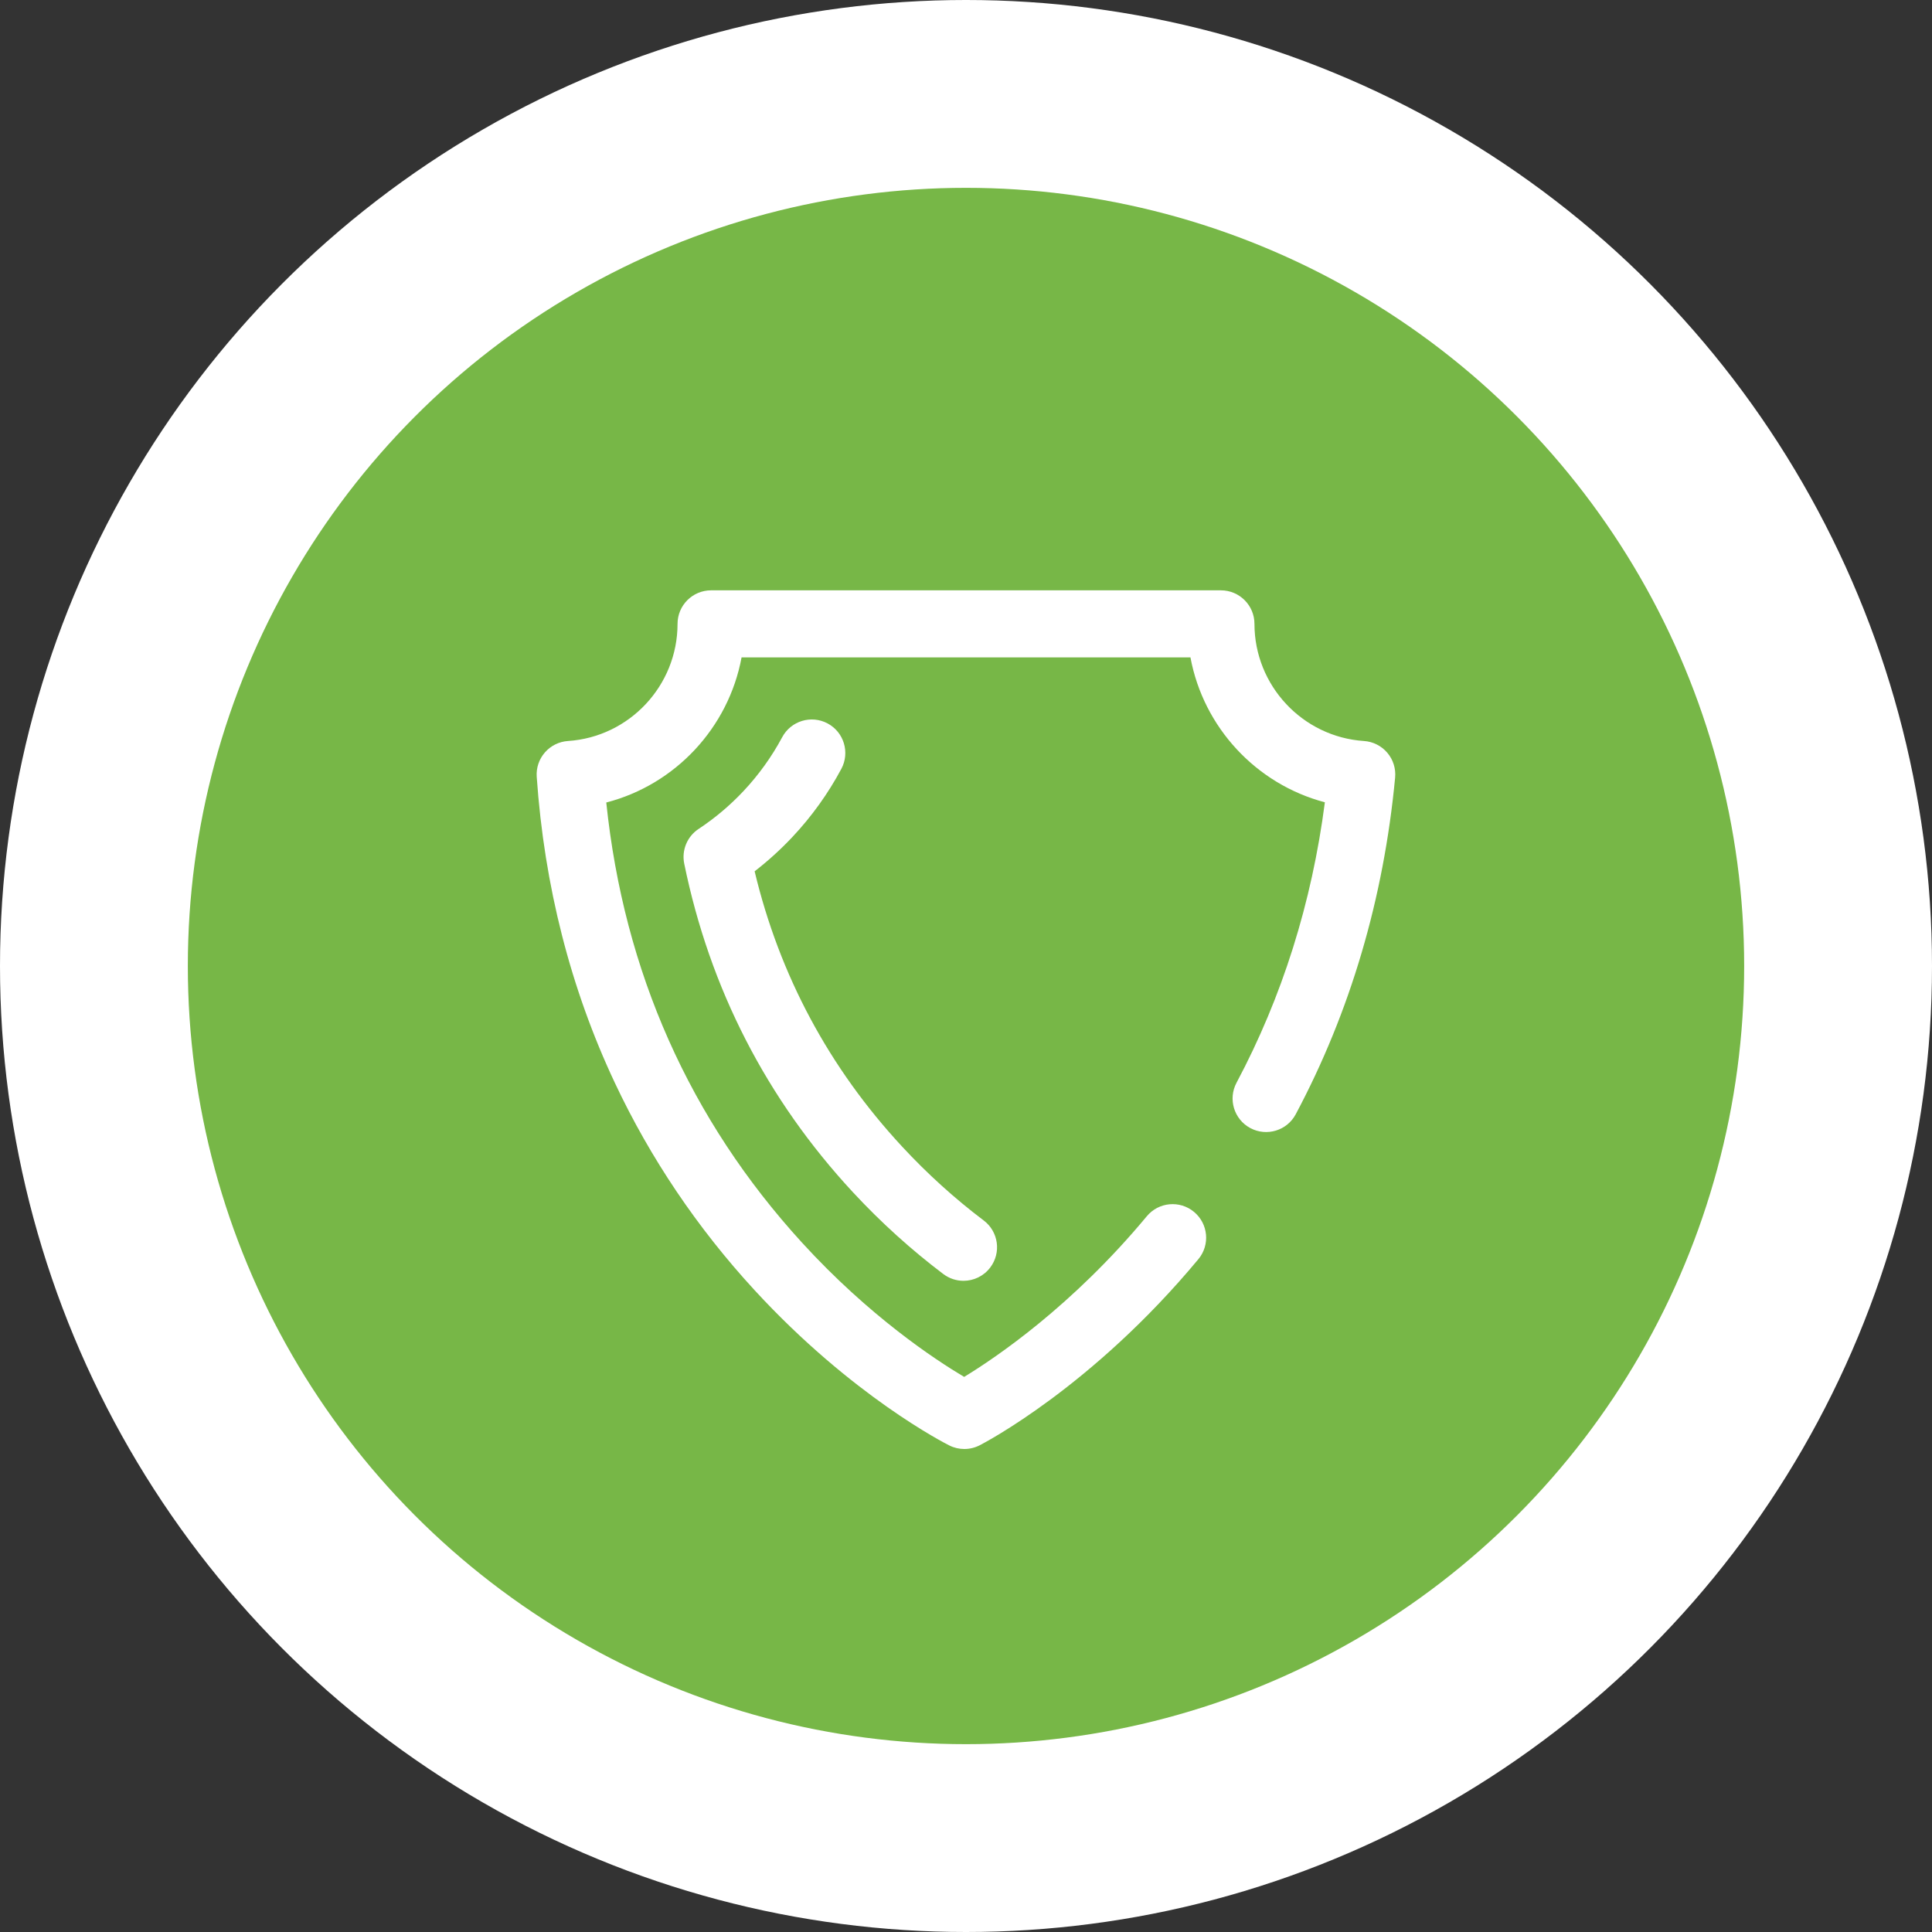 <svg width="72" height="72" viewBox="0 0 72 72" fill="none" xmlns="http://www.w3.org/2000/svg">
<rect x="0" y="0" width="72" height="72" fill="#333333" stroke="none"/>
<circle cx="36" cy="36" r="36" fill="white"/>
<circle cx="36" cy="36" r="29" fill="#77b747"/>
<g clip-path="url(#clip0)">
<path d="M35.938 54C35.746 54 35.554 53.956 35.379 53.868C35.232 53.795 31.756 52.032 28.119 48.079C25.987 45.762 24.236 43.164 22.915 40.357C21.264 36.851 20.284 33.013 20.002 28.949C19.979 28.617 20.089 28.29 20.308 28.04C20.526 27.79 20.835 27.637 21.167 27.615C23.457 27.465 25.25 25.547 25.25 23.25C25.25 22.56 25.81 22 26.5 22H45.5C46.19 22 46.75 22.56 46.75 23.25C46.75 25.546 48.542 27.463 50.83 27.615C51.167 27.637 51.481 27.795 51.7 28.052C51.919 28.309 52.024 28.644 51.992 28.98C51.565 33.493 50.319 37.713 48.288 41.525C47.964 42.135 47.207 42.365 46.597 42.041C45.988 41.716 45.757 40.959 46.082 40.35C47.782 37.157 48.888 33.646 49.374 29.899C46.814 29.224 44.848 27.107 44.365 24.5H27.636C27.15 27.119 25.169 29.242 22.594 29.907C23.251 36.213 25.702 41.727 29.889 46.31C32.396 49.054 34.853 50.673 35.931 51.313C37.11 50.596 39.962 48.669 42.738 45.326C43.179 44.795 43.967 44.722 44.498 45.164C45.029 45.605 45.102 46.393 44.661 46.924C40.71 51.68 36.677 53.776 36.507 53.863C36.328 53.954 36.133 54 35.938 54ZM36.904 47.235C37.321 46.684 37.212 45.901 36.661 45.484C35.58 44.668 34.557 43.742 33.621 42.732C30.898 39.797 29.051 36.348 28.123 32.471C28.623 32.084 29.093 31.657 29.527 31.196C30.248 30.429 30.863 29.573 31.355 28.652C31.68 28.043 31.451 27.285 30.842 26.96C30.233 26.635 29.475 26.865 29.15 27.474C28.761 28.201 28.275 28.877 27.706 29.483C27.204 30.017 26.642 30.491 26.035 30.892C25.609 31.173 25.397 31.685 25.499 32.185C26.451 36.839 28.567 40.96 31.788 44.433C32.824 45.549 33.956 46.574 35.154 47.479C35.379 47.649 35.644 47.732 35.906 47.732C36.285 47.732 36.659 47.56 36.904 47.235Z" fill="white"/>
</g>
<defs>
<clipPath id="clip0">
<rect width="32" height="32" fill="white" transform="translate(20 22)"/>
</clipPath>
</defs>
</svg>
